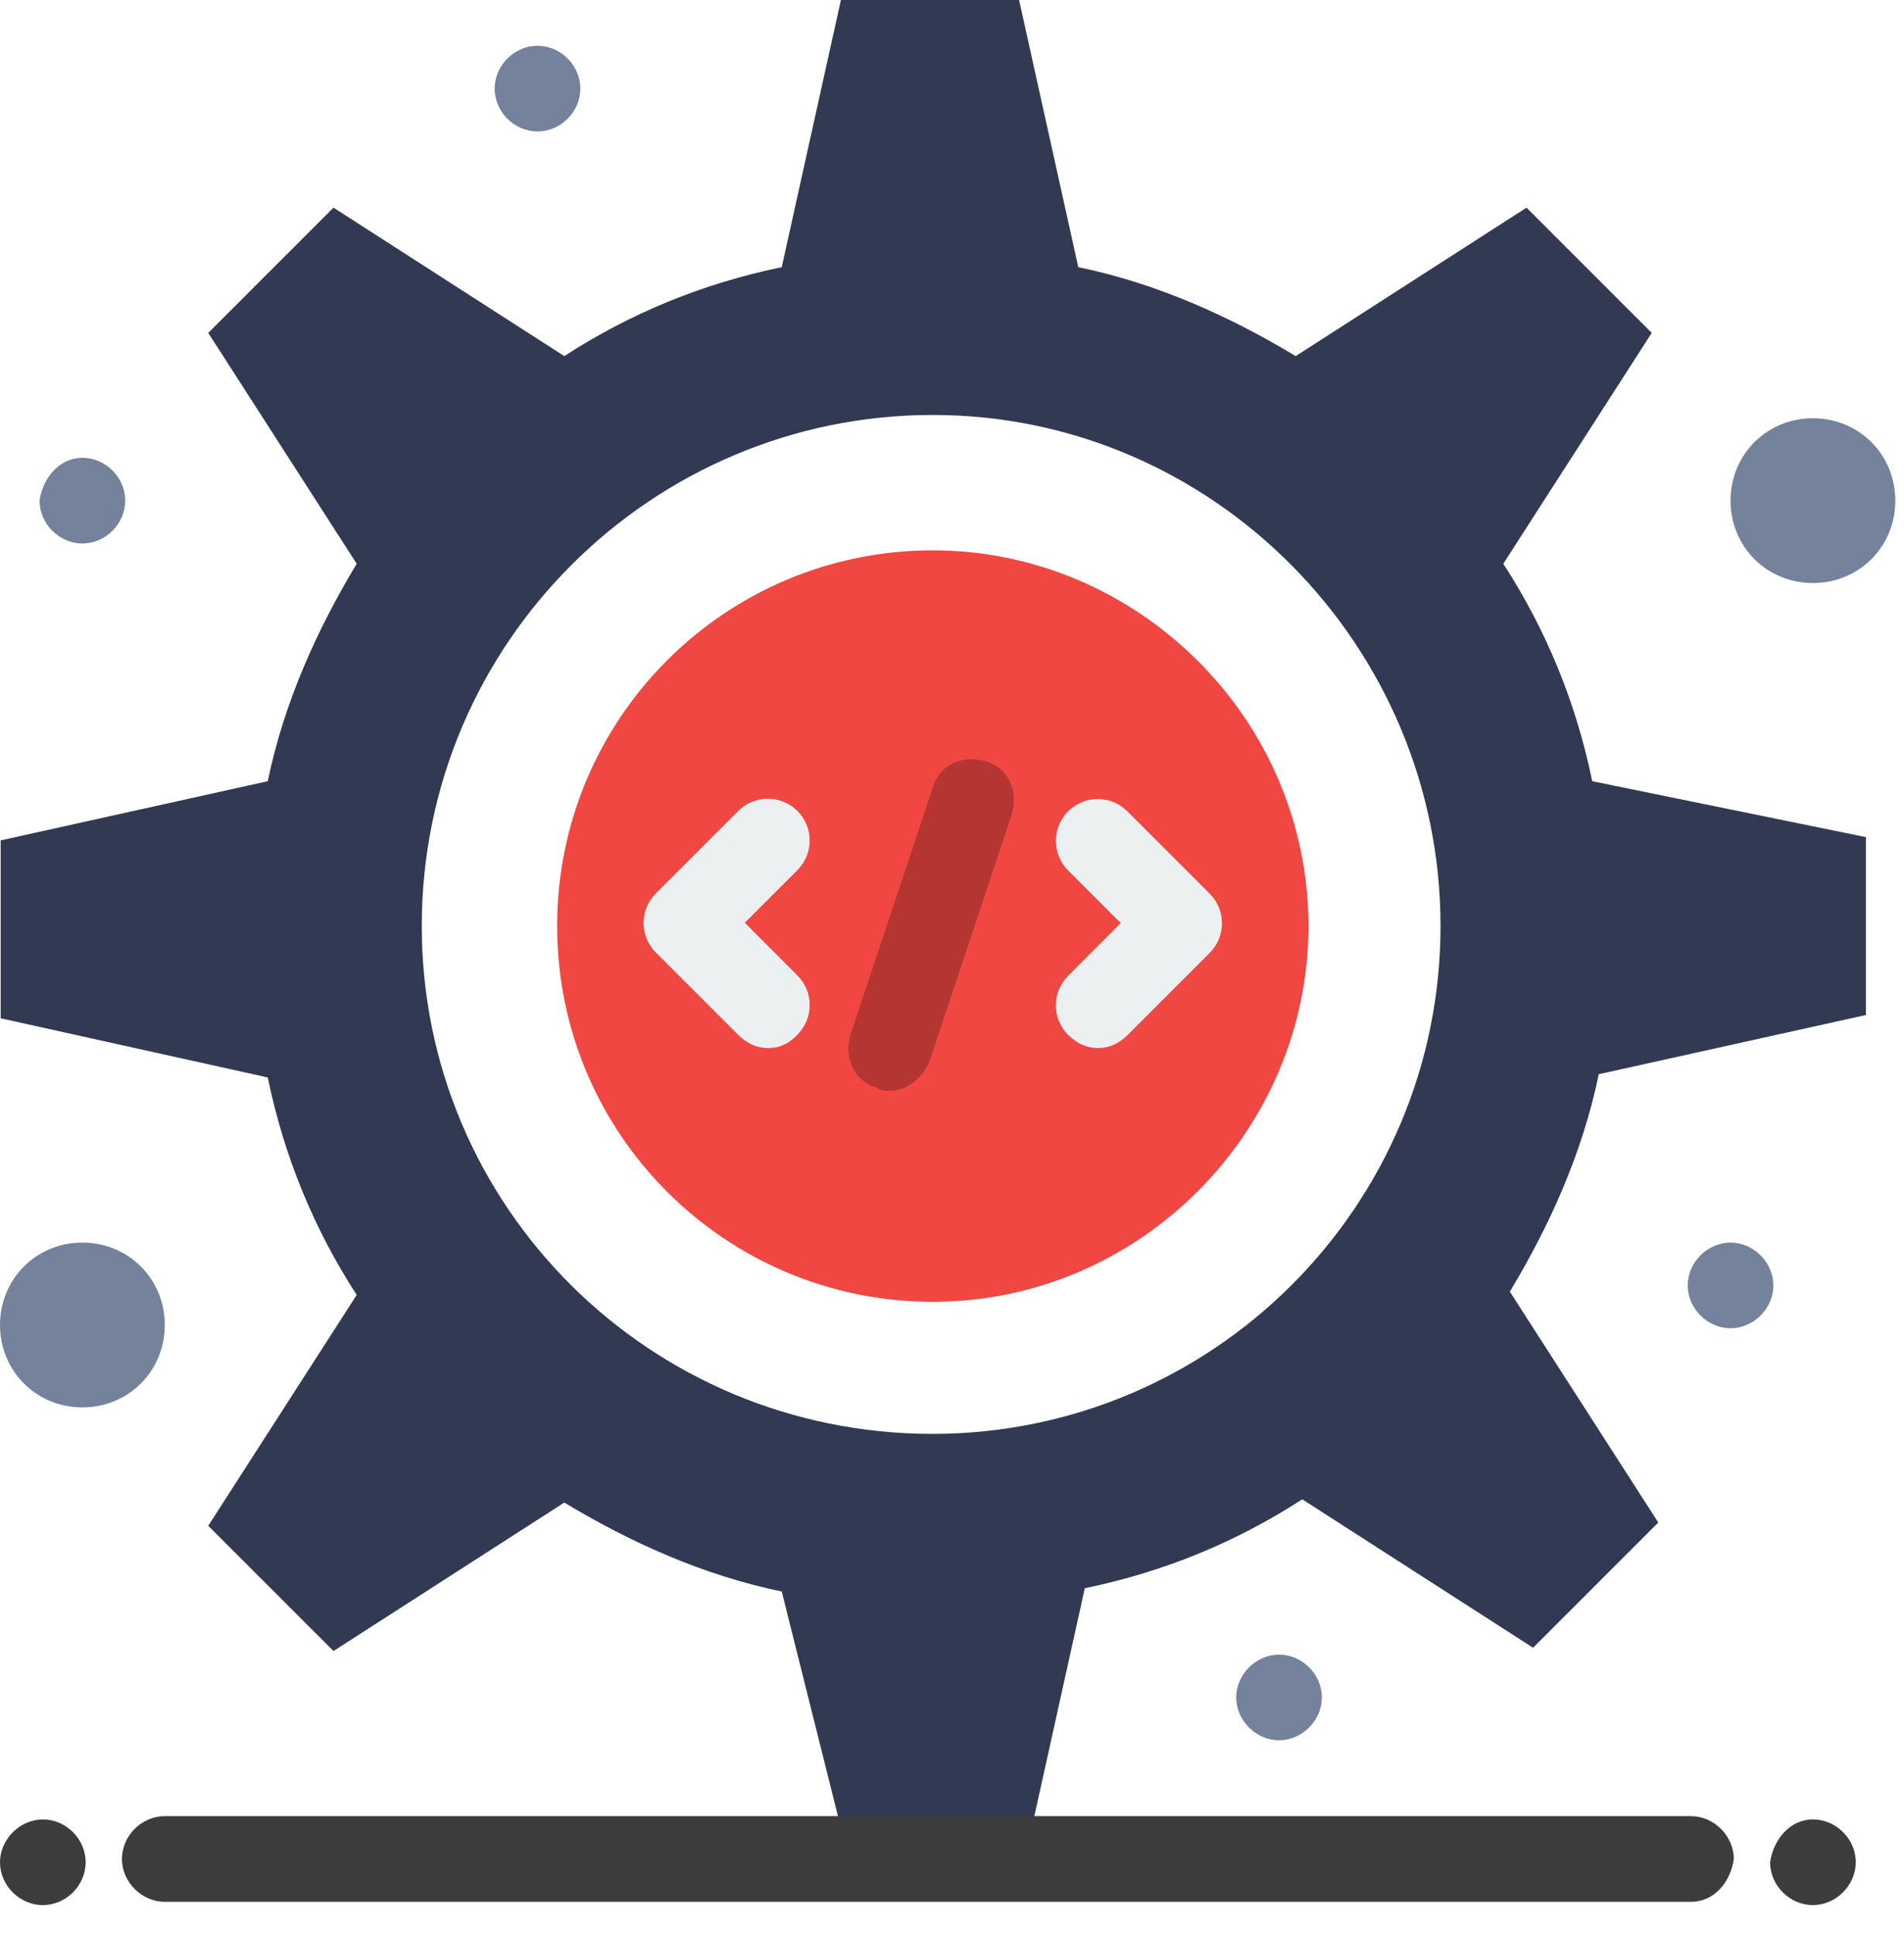 <svg width="64" height="65" viewBox="0 0 64 65" fill="none" xmlns="http://www.w3.org/2000/svg">
<path d="M2.769 41.761C4.319 41.761 5.539 42.981 5.539 44.531C5.539 46.081 4.319 47.3 2.769 47.3C1.22 47.3 0 46.081 0 44.531C0 42.981 1.22 41.761 2.769 41.761Z" fill="#74829C"/>
<path d="M60.939 14.056C62.488 14.056 63.708 15.276 63.708 16.826C63.708 18.375 62.488 19.595 60.939 19.595C59.389 19.595 58.169 18.375 58.169 16.826C58.169 15.276 59.389 14.056 60.939 14.056Z" fill="#74829C"/>
<path d="M31.354 18.496C38.223 18.496 43.982 24.145 43.982 31.123C43.982 37.992 38.333 43.751 31.354 43.751C24.376 43.751 18.727 38.102 18.727 31.123C18.727 24.145 24.376 18.496 31.354 18.496Z" fill="#F14742"/>
<path d="M62.719 28.134V34.113L53.74 36.102C53.191 38.761 52.081 41.201 50.751 43.41L55.741 51.169L51.532 55.378L43.773 50.389C41.553 51.828 39.124 52.829 36.464 53.378L34.475 62.357H28.497L26.277 53.488C23.617 52.938 21.177 51.828 18.968 50.499L11.21 55.488L7 51.279L11.99 43.52C10.55 41.3 9.55 38.871 9 36.212L0.022 34.223V28.244L9 26.255C9.55 23.595 10.66 21.156 11.99 18.947L7 11.188L11.21 6.979L18.968 11.968C21.188 10.528 23.617 9.528 26.277 8.979L28.266 0H34.255L36.245 8.979C38.904 9.528 41.344 10.638 43.553 11.968L51.312 6.979L55.521 11.188L50.531 18.947C51.971 21.167 52.971 23.595 53.521 26.255L62.719 28.134ZM48.421 31.123C48.421 21.705 40.772 13.946 31.354 13.946C21.936 13.946 14.177 21.595 14.177 31.123C14.177 40.542 21.826 48.191 31.354 48.191C40.772 48.18 48.421 40.542 48.421 31.123Z" fill="#313A52"/>
<path d="M60.939 61.148C61.719 61.148 62.379 61.807 62.379 62.587C62.379 63.368 61.708 64.027 60.939 64.027C60.159 64.027 59.499 63.368 59.499 62.587C59.609 61.818 60.17 61.148 60.939 61.148Z" fill="#3C3B3D"/>
<path d="M58.17 41.761C58.95 41.761 59.609 42.432 59.609 43.201C59.609 43.981 58.939 44.641 58.17 44.641C57.389 44.641 56.73 43.97 56.73 43.201C56.73 42.421 57.4 41.761 58.17 41.761Z" fill="#74829C"/>
<path d="M42.993 55.609C43.773 55.609 44.432 56.268 44.432 57.049C44.432 57.829 43.762 58.488 42.993 58.488C42.212 58.488 41.553 57.818 41.553 57.049C41.553 56.268 42.223 55.609 42.993 55.609Z" fill="#74829C"/>
<path d="M18.067 1.539C18.847 1.539 19.507 2.198 19.507 2.978C19.507 3.759 18.847 4.418 18.067 4.418C17.287 4.418 16.627 3.759 16.627 2.978C16.627 2.198 17.287 1.539 18.067 1.539Z" fill="#74829C"/>
<path d="M2.769 15.386C3.55 15.386 4.209 16.045 4.209 16.826C4.209 17.606 3.55 18.265 2.769 18.265C1.989 18.265 1.33 17.606 1.33 16.826C1.439 16.056 2 15.386 2.769 15.386Z" fill="#74829C"/>
<path d="M1.44 61.148C2.22 61.148 2.879 61.807 2.879 62.587C2.879 63.368 2.22 64.027 1.44 64.027C0.659 64.027 0 63.368 0 62.587C0 61.818 0.67 61.148 1.44 61.148Z" fill="#3C3B3D"/>
<path d="M25.815 35.223C25.485 35.223 25.156 35.113 24.815 34.783L22.046 32.014C21.496 31.464 21.496 30.574 22.046 30.024L24.815 27.255C25.365 26.705 26.255 26.705 26.804 27.255C27.354 27.804 27.354 28.695 26.804 29.244L25.035 31.013L26.804 32.783C27.354 33.332 27.354 34.222 26.804 34.772C26.486 35.113 26.156 35.223 25.815 35.223Z" fill="#ECF0F1"/>
<path d="M36.904 35.223C36.574 35.223 36.245 35.113 35.904 34.783C35.354 34.234 35.354 33.343 35.904 32.794L37.673 31.025L35.904 29.255C35.354 28.706 35.354 27.816 35.904 27.266C36.453 26.717 37.343 26.717 37.893 27.266L40.662 30.036C41.212 30.585 41.212 31.475 40.662 32.025L37.893 34.794C37.563 35.113 37.234 35.223 36.904 35.223Z" fill="#ECF0F1"/>
<path d="M29.914 36.662C29.804 36.662 29.585 36.662 29.475 36.552C28.695 36.333 28.365 35.552 28.585 34.783L31.354 26.474C31.574 25.694 32.354 25.364 33.123 25.584C33.904 25.804 34.233 26.584 34.014 27.354L31.244 35.662C31.024 36.223 30.475 36.662 29.914 36.662Z" fill="#B53532"/>
<path d="M56.84 63.917H5.539C4.758 63.917 4.099 63.247 4.099 62.478C4.099 61.697 4.758 61.038 5.539 61.038H56.84C57.62 61.038 58.279 61.709 58.279 62.478C58.169 63.258 57.62 63.917 56.84 63.917Z" fill="#3C3B3D"/>
</svg>
